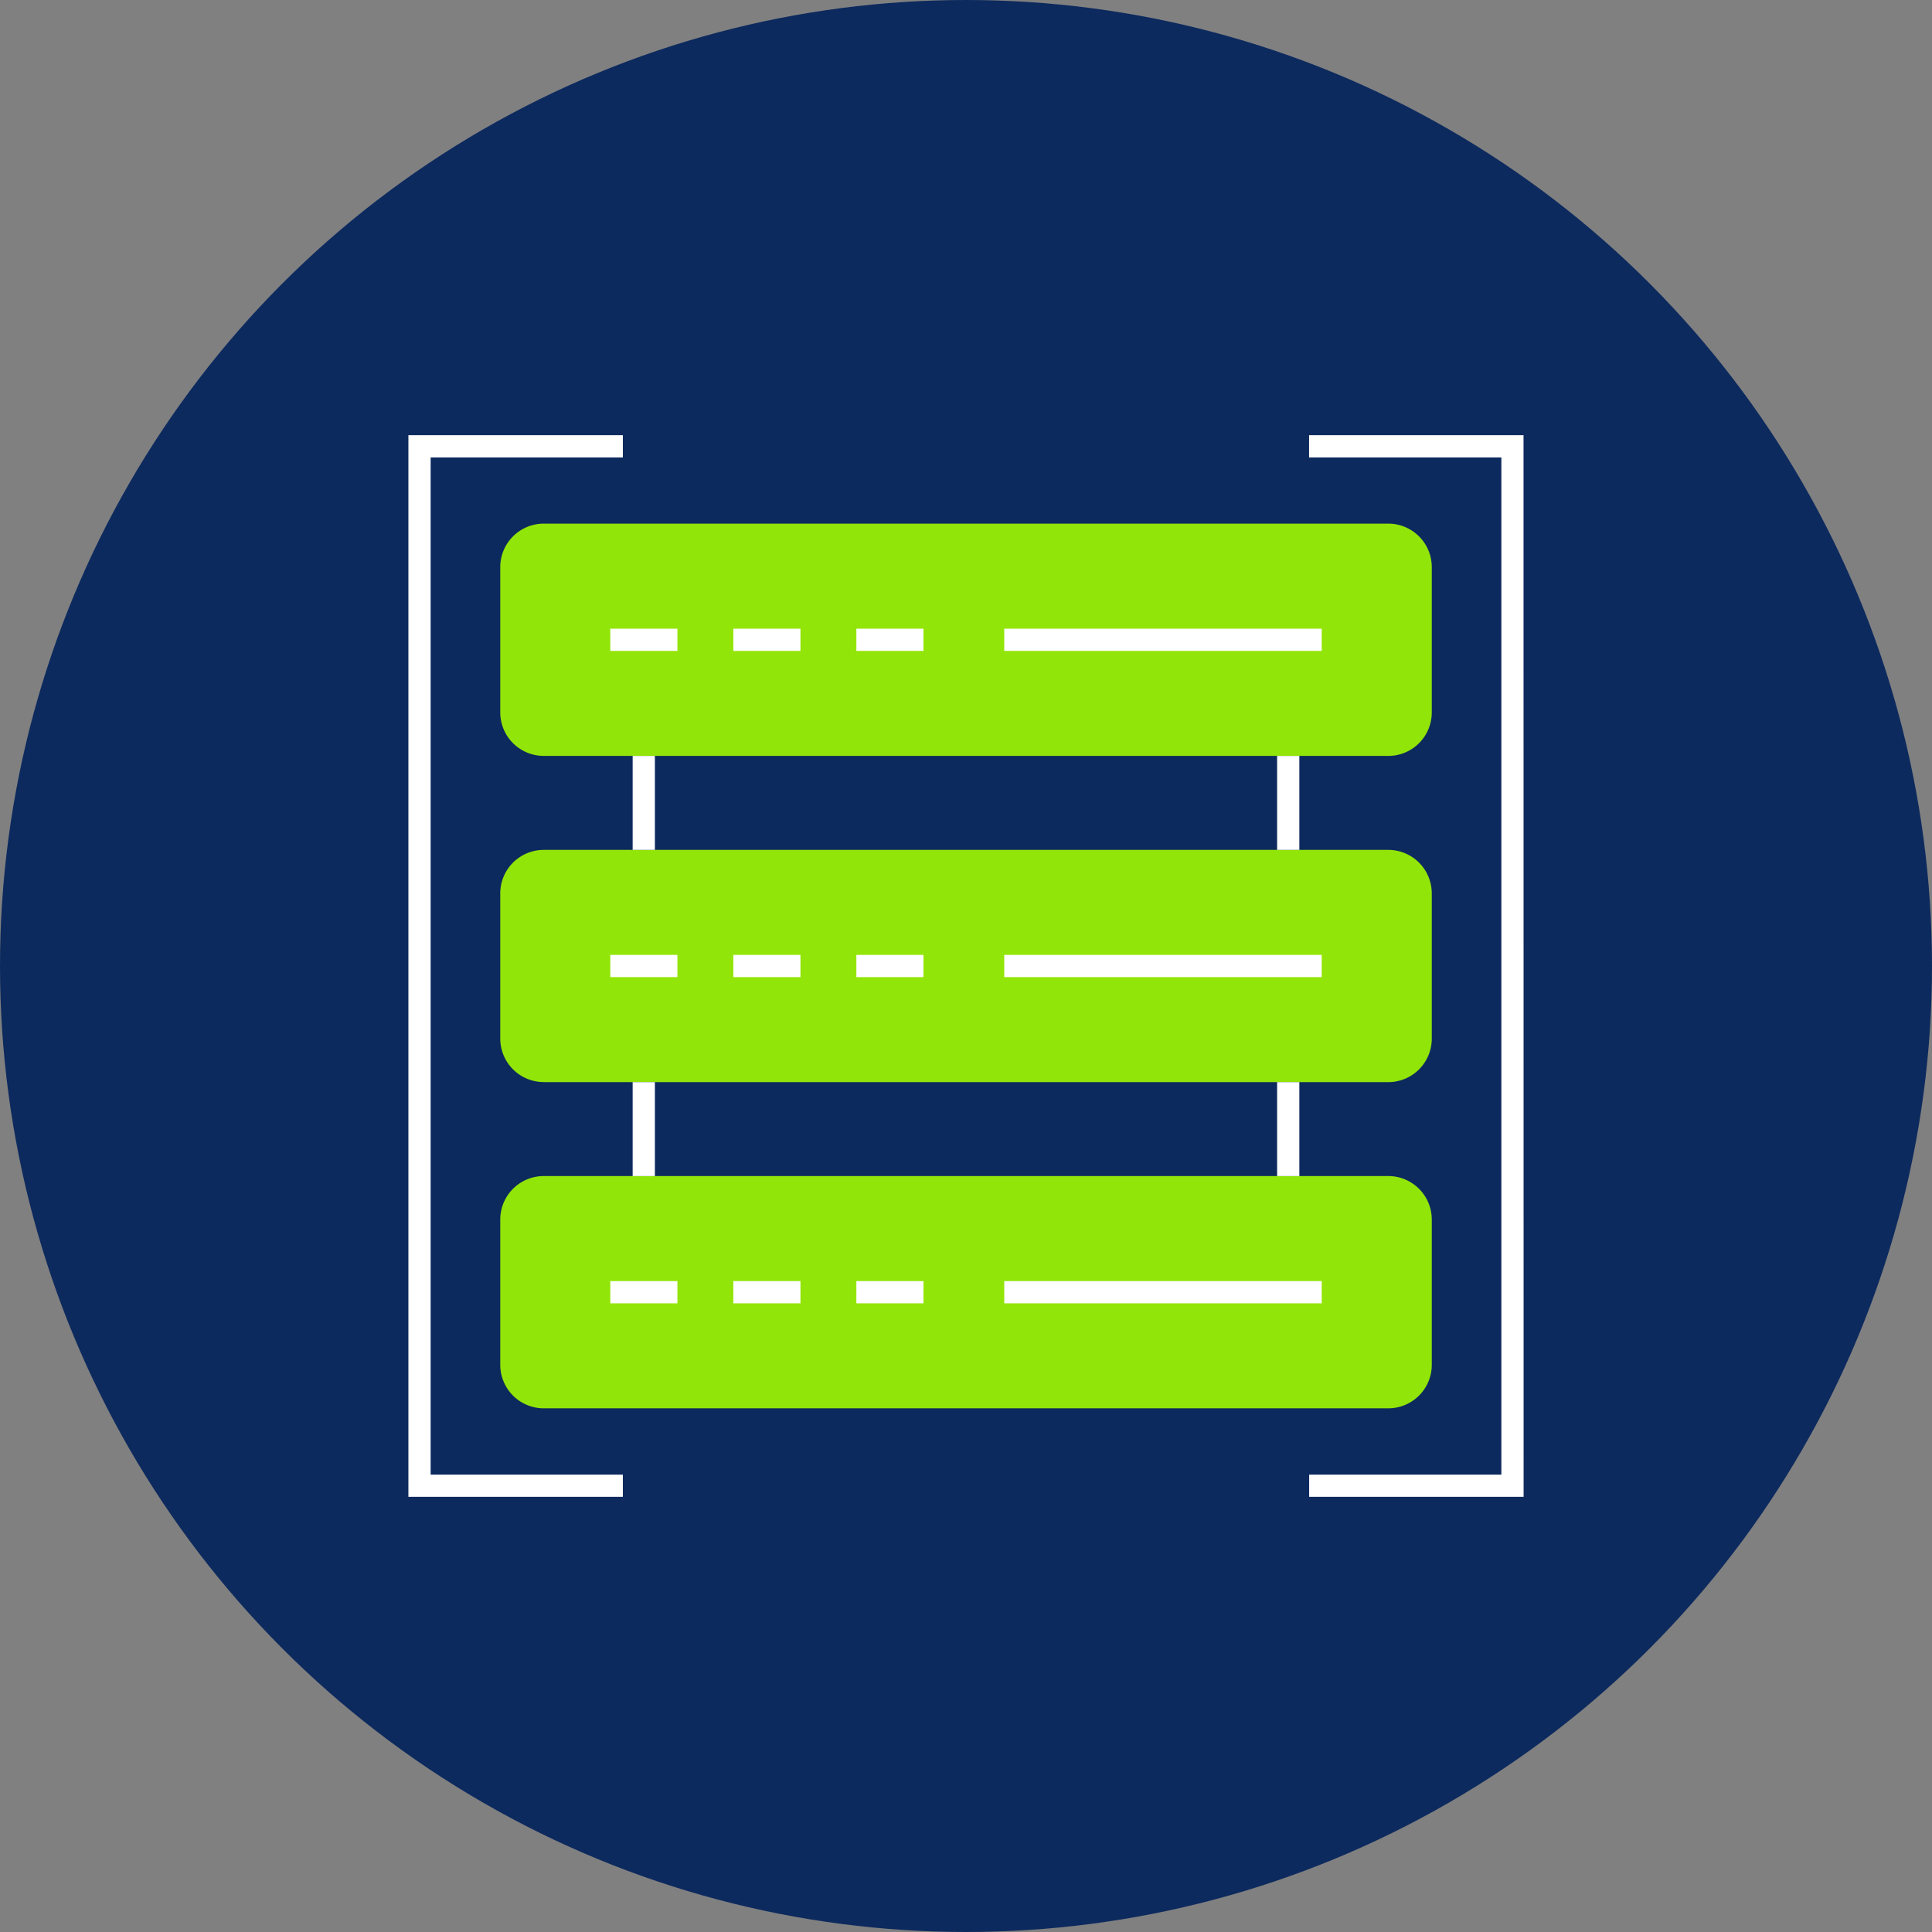 <?xml version="1.0" encoding="UTF-8"?>
<svg xmlns="http://www.w3.org/2000/svg" xmlns:xlink="http://www.w3.org/1999/xlink" id="Icon_Frames_Racks_Cabinets" data-name="Icon_Frames, Racks &amp; Cabinets" width="121" height="121" viewBox="0 0 121 121">
  <rect x="0" y="0" width="121" height="121" fill="#808080" stroke="none"/>
  <defs>
    <clipPath id="clip-path">
      <rect id="Rectangle_1042" data-name="Rectangle 1042" width="69.845" height="66.488" fill="none"></rect>
    </clipPath>
  </defs>
  <circle id="Ellipse_103" data-name="Ellipse 103" cx="60.5" cy="60.5" r="60.5" fill="#0d2a5e"></circle>
  <g id="Group_1737" data-name="Group 1737" transform="translate(25.578 27.256)">
    <g id="Group_1736" data-name="Group 1736" clip-path="url(#clip-path)">
      <path id="Path_1365" data-name="Path 1365" d="M23.376,107.82H76.283A2.724,2.724,0,0,0,79,105.1V95.991a2.724,2.724,0,0,0-2.716-2.716H23.376a2.724,2.724,0,0,0-2.716,2.716V105.1a2.724,2.724,0,0,0,2.716,2.716" transform="translate(-14.907 -67.303)" fill="#92e508"></path>
      <rect id="Rectangle_1026" data-name="Rectangle 1026" width="19.881" height="1.392" transform="translate(37.318 32.548)" fill="#fff"></rect>
      <rect id="Rectangle_1027" data-name="Rectangle 1027" width="4.203" height="1.392" transform="translate(28.055 32.548)" fill="#fff"></rect>
      <rect id="Rectangle_1028" data-name="Rectangle 1028" width="4.204" height="1.392" transform="translate(20.35 32.548)" fill="#fff"></rect>
      <rect id="Rectangle_1029" data-name="Rectangle 1029" width="4.203" height="1.392" transform="translate(12.645 32.548)" fill="#fff"></rect>
      <path id="Path_1366" data-name="Path 1366" d="M23.376,181.192H76.283A2.724,2.724,0,0,0,79,178.476v-9.114a2.724,2.724,0,0,0-2.716-2.716H23.376a2.724,2.724,0,0,0-2.716,2.716v9.114a2.724,2.724,0,0,0,2.716,2.716" transform="translate(-14.907 -120.246)" fill="#92e508"></path>
      <rect id="Rectangle_1030" data-name="Rectangle 1030" width="19.881" height="1.392" transform="translate(37.318 52.978)" fill="#fff"></rect>
      <rect id="Rectangle_1031" data-name="Rectangle 1031" width="4.203" height="1.392" transform="translate(28.055 52.978)" fill="#fff"></rect>
      <rect id="Rectangle_1032" data-name="Rectangle 1032" width="4.204" height="1.392" transform="translate(20.35 52.978)" fill="#fff"></rect>
      <rect id="Rectangle_1033" data-name="Rectangle 1033" width="4.203" height="1.392" transform="translate(12.645 52.978)" fill="#fff"></rect>
      <rect id="Rectangle_1034" data-name="Rectangle 1034" width="1.392" height="5.885" transform="translate(14.045 40.517)" fill="#fff"></rect>
      <rect id="Rectangle_1035" data-name="Rectangle 1035" width="1.392" height="5.885" transform="translate(54.407 40.517)" fill="#fff"></rect>
      <path id="Path_1367" data-name="Path 1367" d="M23.376,34.448H76.283A2.724,2.724,0,0,0,79,31.732V22.619A2.724,2.724,0,0,0,76.283,19.9H23.376a2.724,2.724,0,0,0-2.716,2.716v9.114a2.724,2.724,0,0,0,2.716,2.716" transform="translate(-14.907 -14.361)" fill="#92e508"></path>
      <rect id="Rectangle_1036" data-name="Rectangle 1036" width="19.881" height="1.392" transform="translate(37.318 12.118)" fill="#fff"></rect>
      <rect id="Rectangle_1037" data-name="Rectangle 1037" width="4.203" height="1.392" transform="translate(28.055 12.118)" fill="#fff"></rect>
      <rect id="Rectangle_1038" data-name="Rectangle 1038" width="4.204" height="1.392" transform="translate(20.35 12.118)" fill="#fff"></rect>
      <rect id="Rectangle_1039" data-name="Rectangle 1039" width="4.203" height="1.392" transform="translate(12.645 12.118)" fill="#fff"></rect>
      <rect id="Rectangle_1040" data-name="Rectangle 1040" width="1.392" height="5.885" transform="translate(14.045 20.087)" fill="#fff"></rect>
      <rect id="Rectangle_1041" data-name="Rectangle 1041" width="1.392" height="5.885" transform="translate(54.407 20.087)" fill="#fff"></rect>
      <path id="Path_1368" data-name="Path 1368" d="M13.431,66.488H0V0H13.431V1.392H1.393V65.1H13.431Z" transform="translate(0)" fill="#fff"></path>
      <path id="Path_1369" data-name="Path 1369" d="M216.036,66.488H202.605V65.1h12.038V1.392H202.6V0h13.431Z" transform="translate(-146.191)" fill="#fff"></path>
    </g>
  </g>
</svg>
